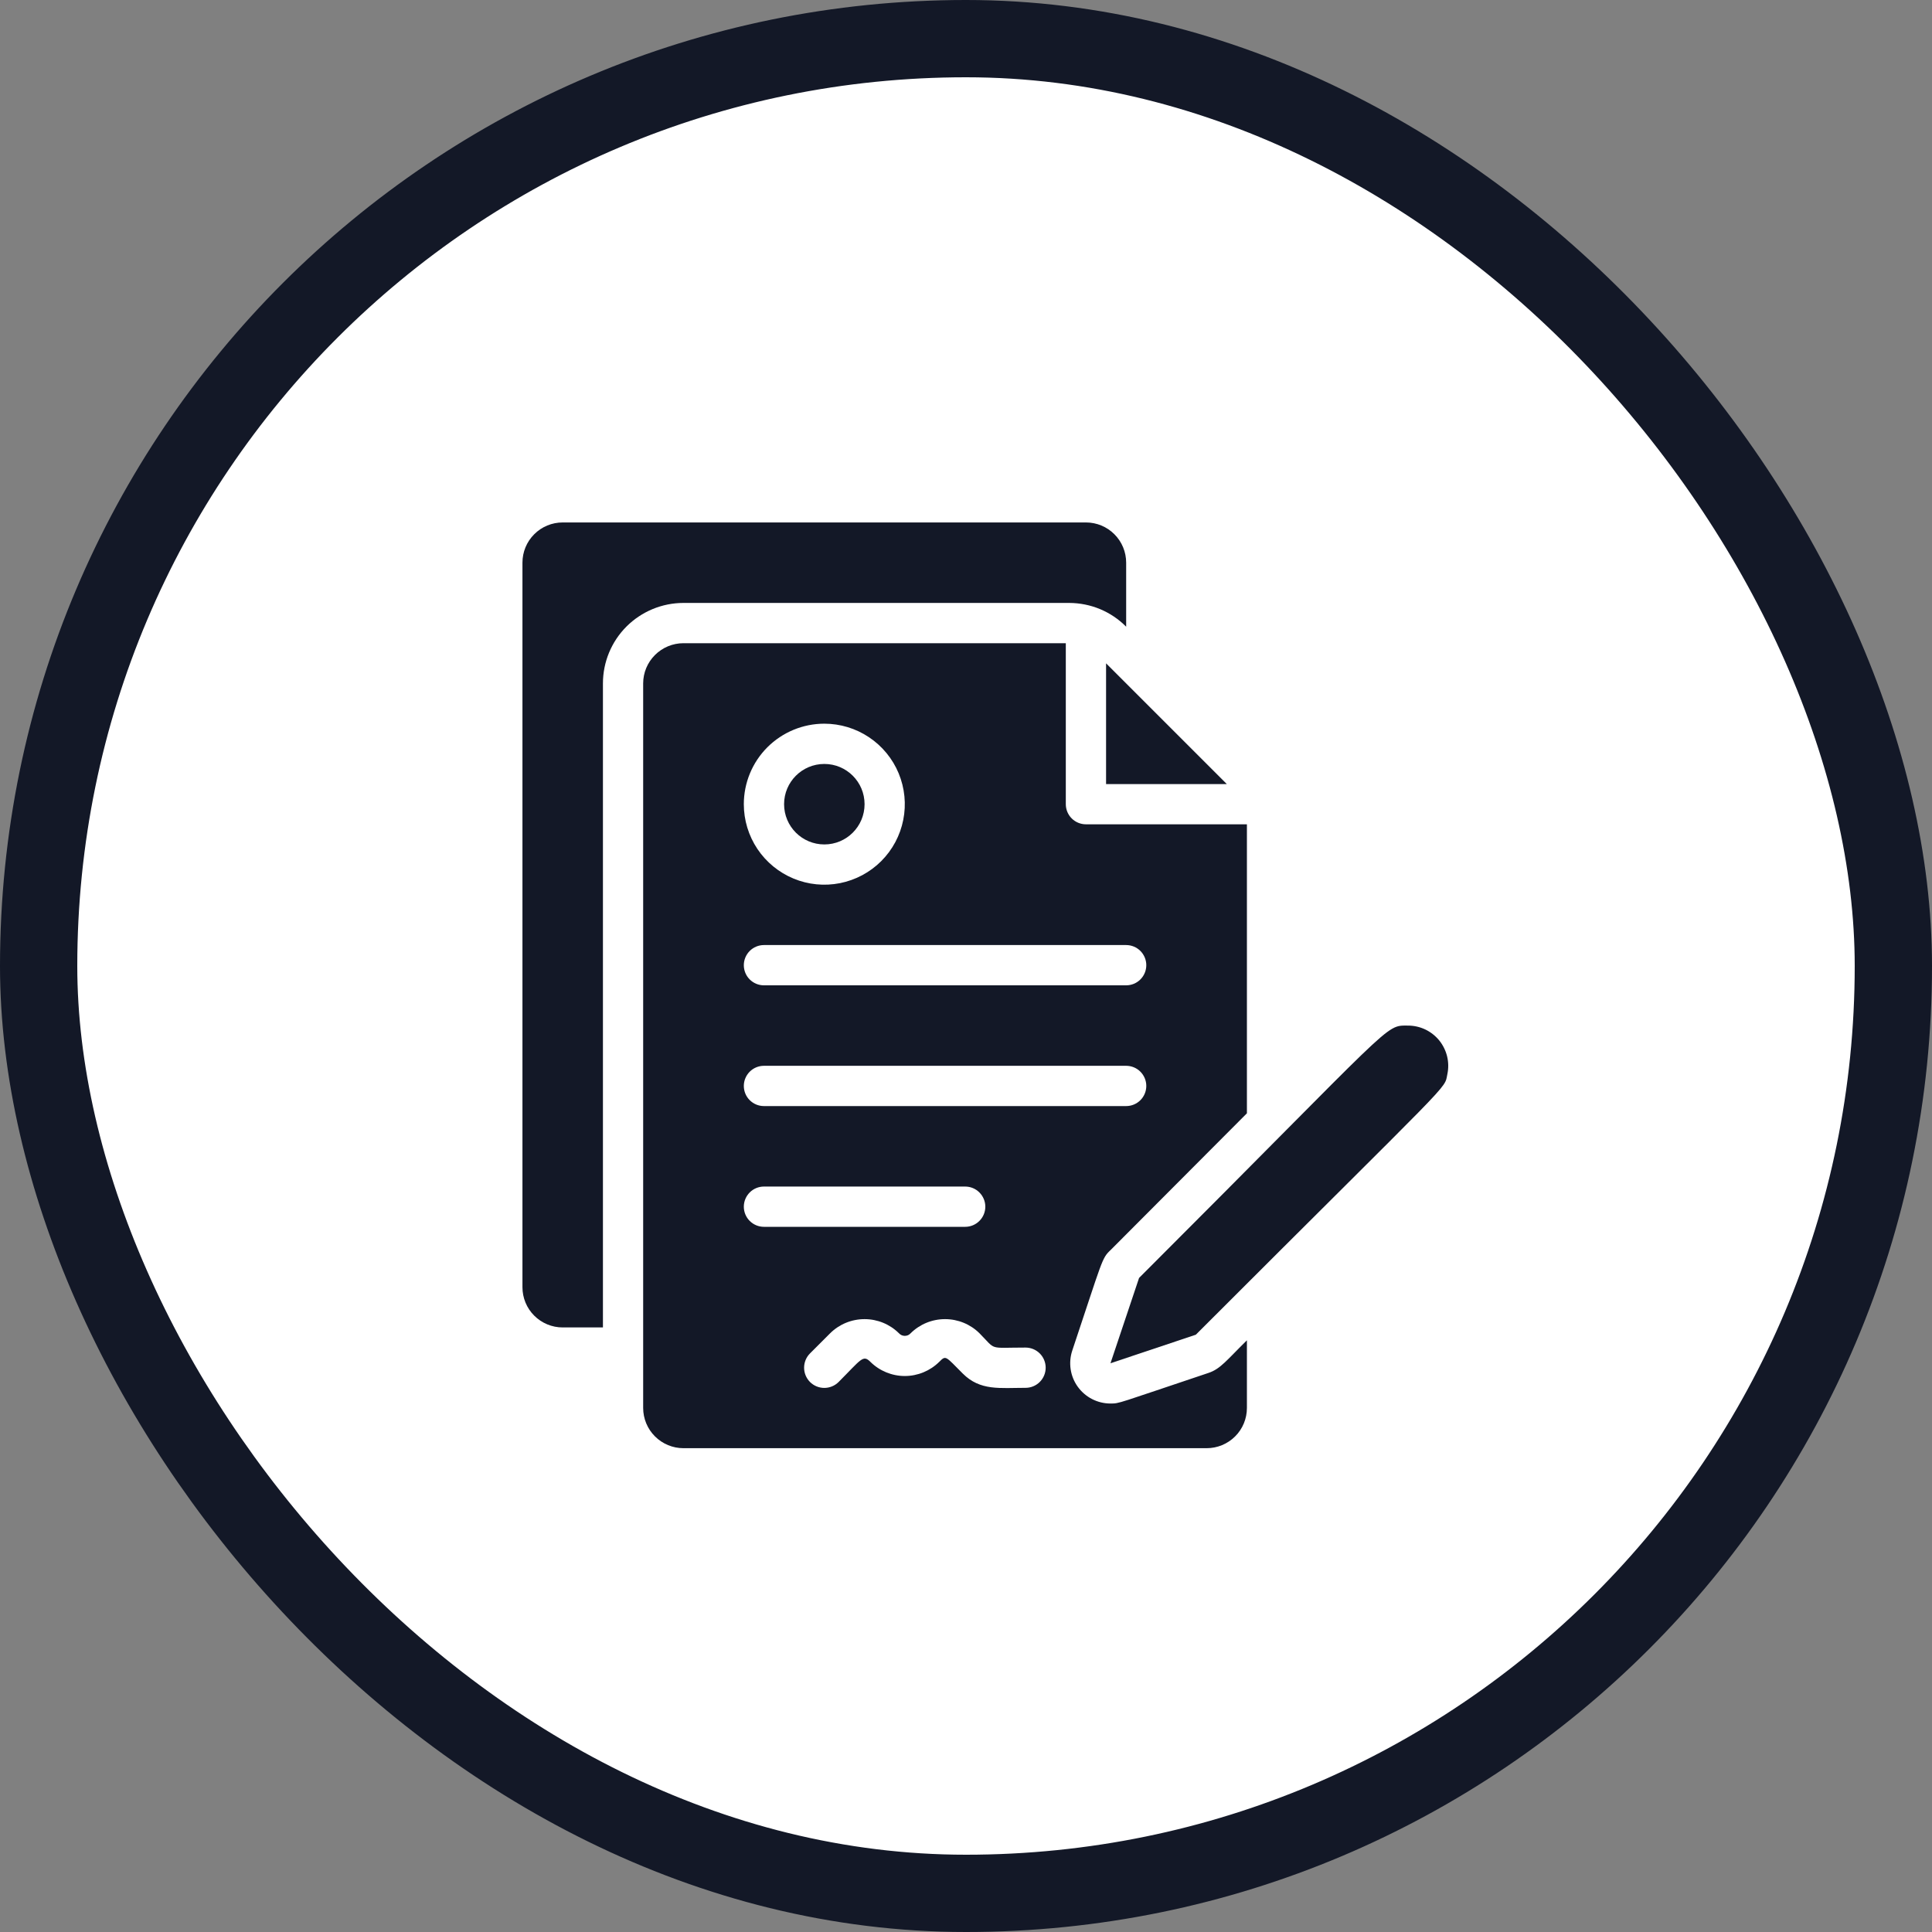 <?xml version="1.0" encoding="UTF-8"?> <svg xmlns="http://www.w3.org/2000/svg" width="50" height="50" viewBox="0 0 50 50" fill="none"><rect x="0" y="0" width="50" height="50" fill="#808080" stroke="none"/><rect x="1" y="1" width="48" height="48" rx="24" fill="white"></rect><rect x="1" y="1" width="48" height="48" rx="24" stroke="#131827" stroke-width="2"></rect><g clip-path="url(#clip0_3962_13202)"><path d="M36.437 26.542C35.823 26.542 36.166 26.391 29.479 33.073L28.739 35.281L30.948 34.542C37.718 27.771 37.37 28.219 37.458 27.797C37.49 27.645 37.487 27.488 37.451 27.338C37.414 27.187 37.344 27.047 37.247 26.926C37.149 26.806 37.025 26.709 36.885 26.642C36.745 26.576 36.592 26.542 36.437 26.542Z" fill="#131827"></path><path d="M28.625 20.292H31.75L28.625 17.167V20.292Z" fill="#131827"></path><path d="M31.276 35.531C28.895 36.328 28.979 36.323 28.739 36.323C28.574 36.323 28.412 36.284 28.265 36.209C28.118 36.134 27.991 36.025 27.894 35.891C27.797 35.757 27.734 35.603 27.709 35.44C27.684 35.276 27.698 35.11 27.75 34.953C28.541 32.589 28.51 32.568 28.744 32.349L32.27 28.812V21.333H28.104C27.966 21.333 27.833 21.278 27.736 21.181C27.638 21.083 27.583 20.951 27.583 20.812V16.646H17.687C17.411 16.646 17.146 16.756 16.951 16.951C16.755 17.146 16.645 17.411 16.645 17.687V36.437C16.645 36.714 16.755 36.979 16.951 37.174C17.146 37.369 17.411 37.479 17.687 37.479H31.229C31.505 37.479 31.77 37.369 31.965 37.174C32.161 36.979 32.27 36.714 32.27 36.437V34.687C31.75 35.198 31.588 35.427 31.276 35.531ZM21.333 18.729C21.745 18.729 22.148 18.851 22.49 19.08C22.833 19.309 23.1 19.634 23.258 20.015C23.415 20.396 23.457 20.815 23.376 21.219C23.296 21.623 23.098 21.994 22.806 22.286C22.515 22.577 22.144 22.775 21.739 22.856C21.335 22.936 20.916 22.895 20.536 22.737C20.155 22.579 19.83 22.312 19.601 21.97C19.372 21.627 19.25 21.224 19.25 20.812C19.25 20.26 19.469 19.73 19.86 19.339C20.251 18.949 20.78 18.729 21.333 18.729ZM19.77 24.458H29.145C29.284 24.458 29.416 24.513 29.514 24.611C29.611 24.709 29.666 24.841 29.666 24.979C29.666 25.117 29.611 25.25 29.514 25.347C29.416 25.445 29.284 25.5 29.145 25.5H19.77C19.632 25.5 19.5 25.445 19.402 25.347C19.305 25.25 19.25 25.117 19.25 24.979C19.25 24.841 19.305 24.709 19.402 24.611C19.5 24.513 19.632 24.458 19.77 24.458ZM19.77 27.583H29.145C29.284 27.583 29.416 27.638 29.514 27.736C29.611 27.834 29.666 27.966 29.666 28.104C29.666 28.242 29.611 28.375 29.514 28.472C29.416 28.57 29.284 28.625 29.145 28.625H19.77C19.632 28.625 19.5 28.57 19.402 28.472C19.305 28.375 19.25 28.242 19.25 28.104C19.25 27.966 19.305 27.834 19.402 27.736C19.5 27.638 19.632 27.583 19.77 27.583ZM19.77 30.708H24.979C25.117 30.708 25.25 30.763 25.347 30.861C25.445 30.959 25.5 31.091 25.5 31.229C25.5 31.367 25.445 31.5 25.347 31.597C25.25 31.695 25.117 31.75 24.979 31.75H19.77C19.632 31.75 19.5 31.695 19.402 31.597C19.305 31.5 19.25 31.367 19.25 31.229C19.25 31.091 19.305 30.959 19.402 30.861C19.5 30.763 19.632 30.708 19.77 30.708ZM26.541 35.917C25.875 35.917 25.369 36 24.916 35.547C24.463 35.094 24.484 35.068 24.307 35.245C24.07 35.479 23.75 35.611 23.416 35.611C23.083 35.611 22.763 35.479 22.526 35.245C22.333 35.052 22.291 35.177 21.703 35.766C21.605 35.864 21.472 35.919 21.333 35.919C21.194 35.919 21.061 35.864 20.963 35.766C20.865 35.667 20.81 35.535 20.81 35.396C20.81 35.257 20.865 35.124 20.963 35.026L21.484 34.505C21.721 34.27 22.041 34.139 22.375 34.139C22.708 34.139 23.028 34.27 23.265 34.505C23.284 34.526 23.308 34.543 23.334 34.555C23.36 34.566 23.388 34.572 23.416 34.572C23.445 34.572 23.473 34.566 23.499 34.555C23.525 34.543 23.548 34.526 23.567 34.505C23.804 34.27 24.124 34.139 24.458 34.139C24.792 34.139 25.112 34.27 25.349 34.505C25.797 34.958 25.562 34.875 26.541 34.875C26.68 34.875 26.812 34.93 26.91 35.028C27.007 35.125 27.062 35.258 27.062 35.396C27.062 35.534 27.007 35.666 26.91 35.764C26.812 35.862 26.68 35.917 26.541 35.917Z" fill="#131827"></path><path d="M21.334 21.854C21.909 21.854 22.375 21.388 22.375 20.812C22.375 20.237 21.909 19.771 21.334 19.771C20.758 19.771 20.292 20.237 20.292 20.812C20.292 21.388 20.758 21.854 21.334 21.854Z" fill="#131827"></path><path d="M27.672 15.604C27.946 15.605 28.217 15.659 28.47 15.764C28.723 15.87 28.952 16.024 29.145 16.219V14.562C29.145 14.286 29.036 14.021 28.84 13.826C28.645 13.63 28.38 13.521 28.104 13.521H14.562C14.286 13.521 14.021 13.63 13.826 13.826C13.63 14.021 13.521 14.286 13.521 14.562V33.312C13.521 33.589 13.63 33.854 13.826 34.049C14.021 34.244 14.286 34.354 14.562 34.354H15.604V17.687C15.604 17.135 15.823 16.605 16.214 16.214C16.605 15.824 17.135 15.604 17.687 15.604H27.672Z" fill="#131827"></path></g><defs><clipPath id="clip0_3962_13202"><rect width="25" height="25" fill="white" transform="translate(13 13)"></rect></clipPath></defs></svg> 